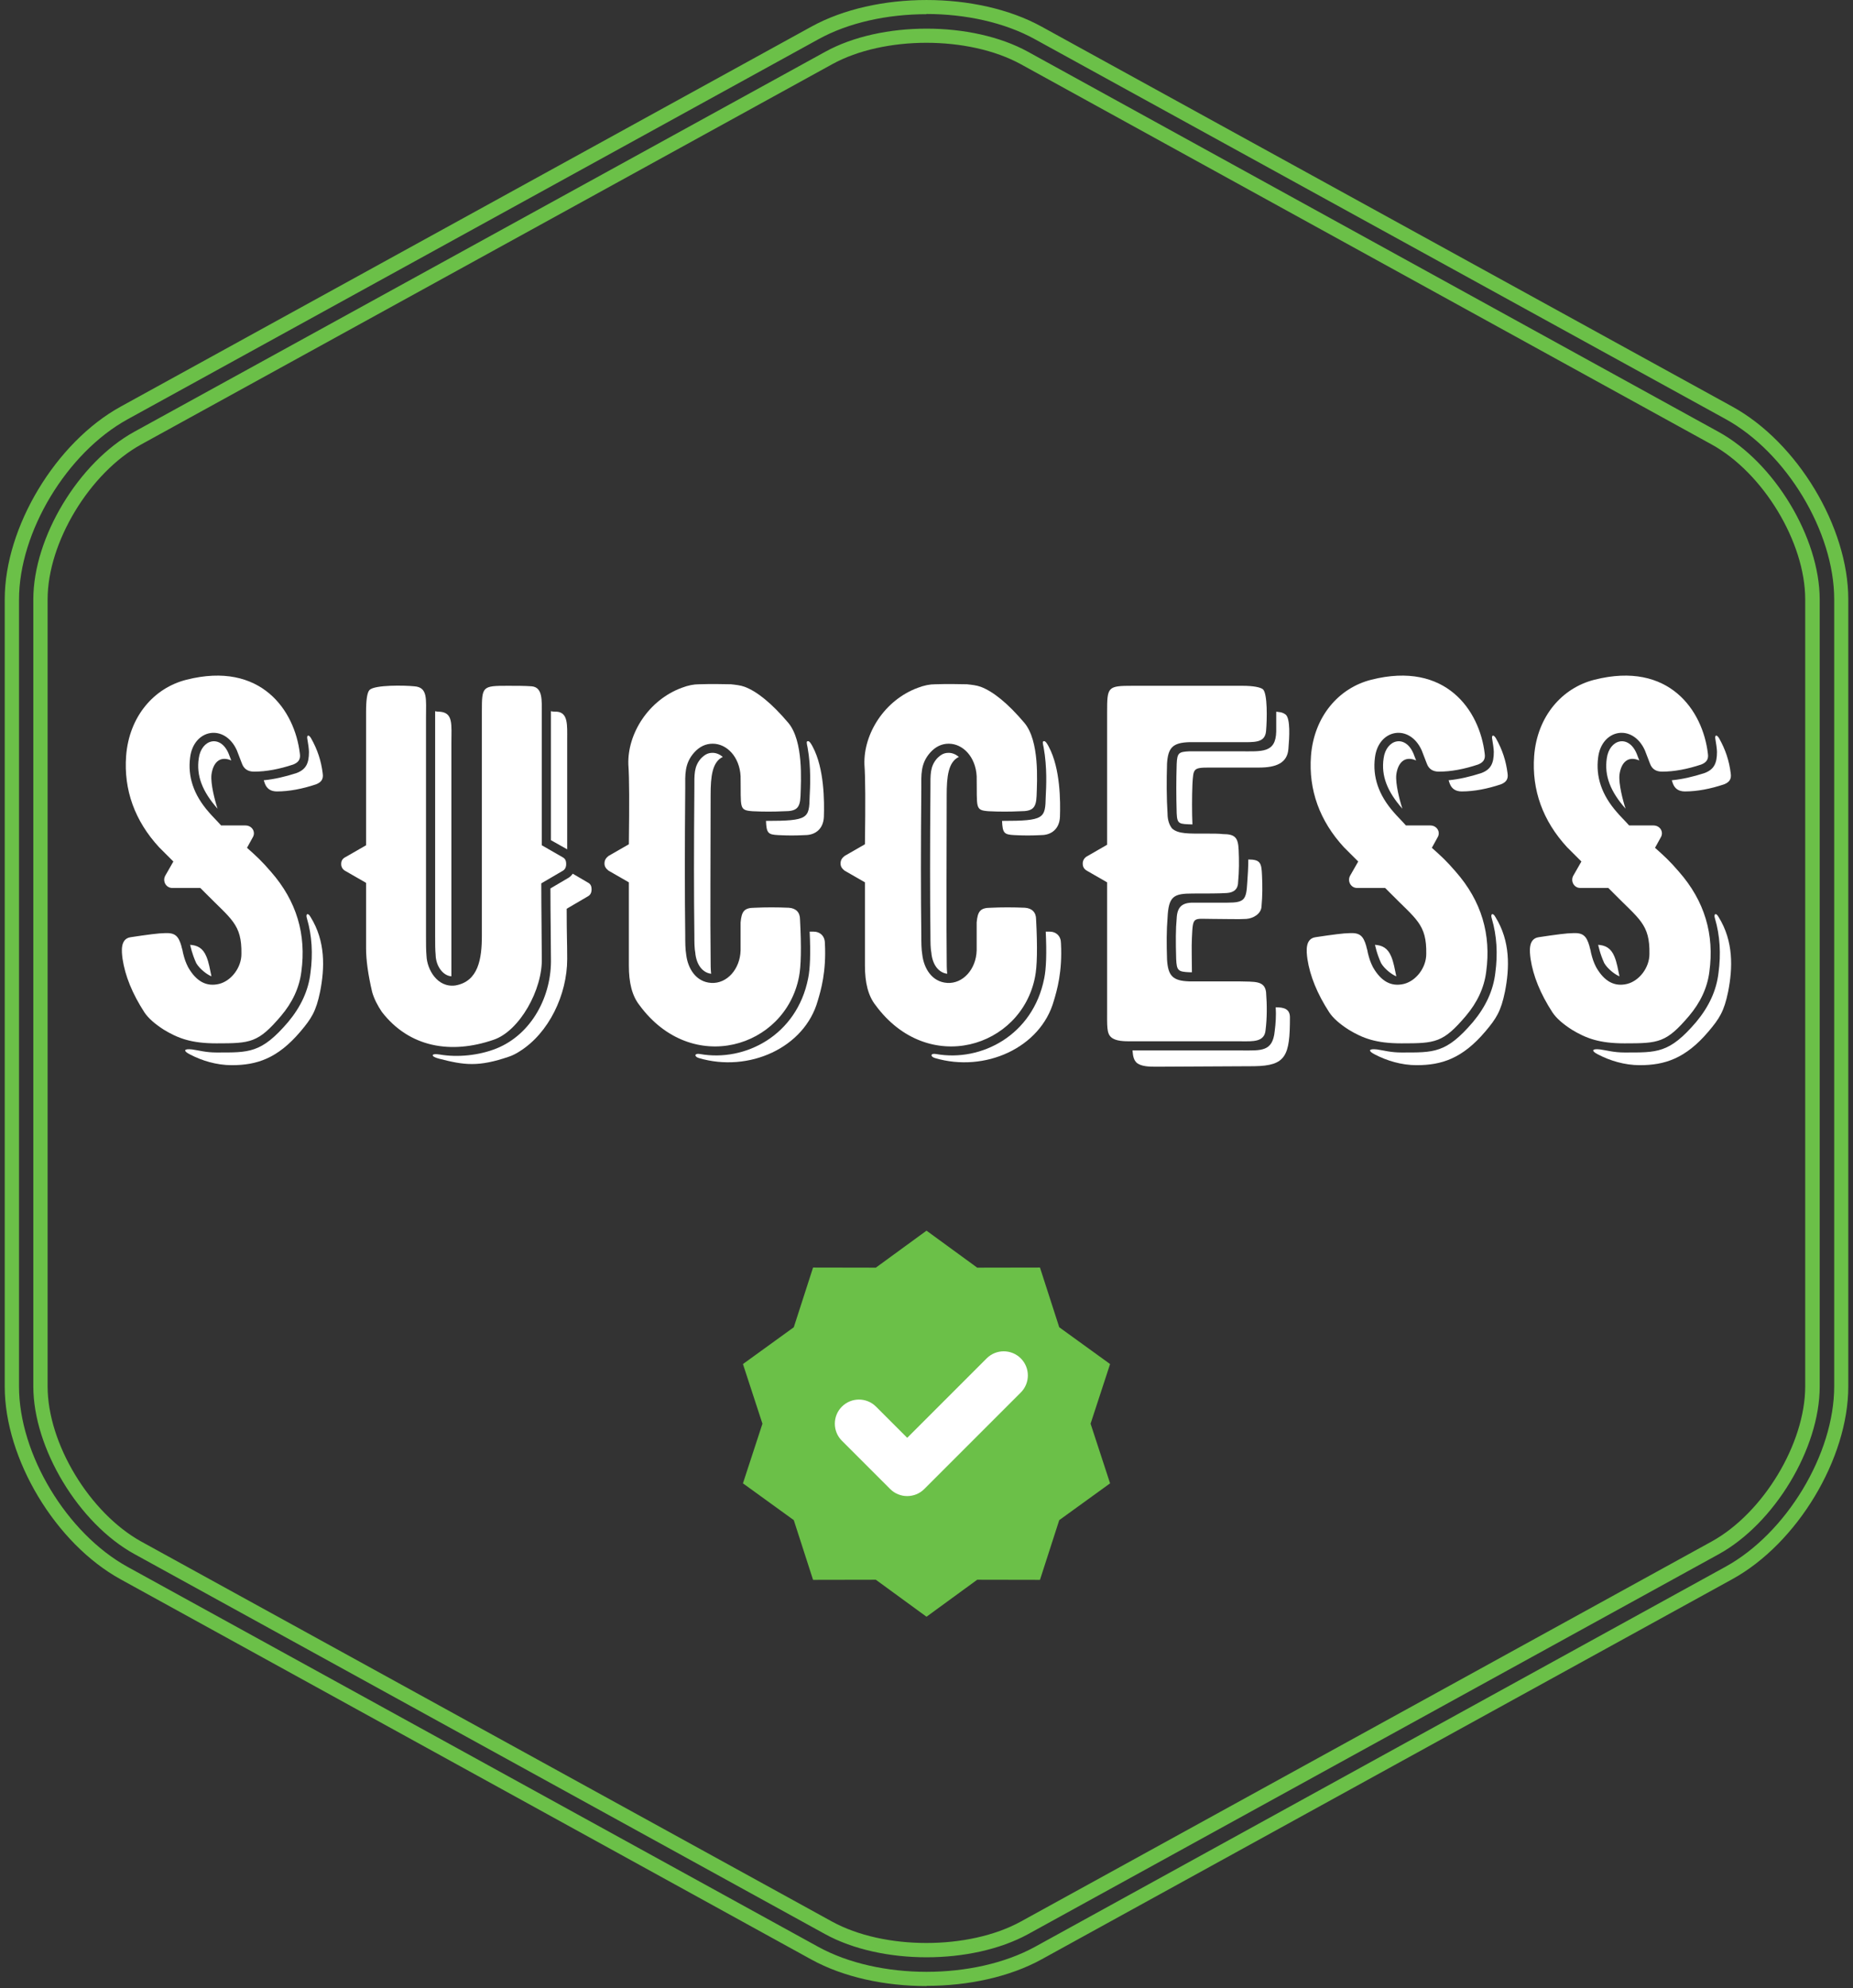 <?xml version="1.0" encoding="UTF-8"?> <svg xmlns="http://www.w3.org/2000/svg" width="192" height="206" viewBox="0 0 192 206" fill="none"><rect x="0" y="0" width="192" height="206" fill="#333333" stroke="none"/><path d="M96.001 205.777C91.707 205.777 87.412 204.868 84.07 203.027L12.506 163.638C5.758 159.936 0.49 151.157 0.49 143.669V62.099C0.49 54.61 5.779 45.831 12.506 42.129L84.07 2.762C90.755 -0.919 101.247 -0.919 107.932 2.762L179.496 42.129C186.244 45.831 191.512 54.61 191.512 62.099V143.648C191.512 151.136 186.223 159.915 179.496 163.617L107.932 203.006C104.589 204.846 100.295 205.756 96.001 205.756V205.777ZM96.001 1.471C91.96 1.471 87.92 2.338 84.789 4.073L13.225 43.441C6.921 46.91 1.971 55.118 1.971 62.12V143.669C1.971 150.671 6.921 158.879 13.225 162.348L84.789 201.716C91.072 205.164 100.93 205.164 107.234 201.716L178.798 162.327C185.102 158.857 190.052 150.65 190.052 143.648V62.099C190.052 55.097 185.102 46.889 178.798 43.42L107.213 4.052C104.061 2.317 100.02 1.45 96.001 1.45V1.471ZM96.001 202.795C92.193 202.795 88.407 201.991 85.508 200.404L13.923 161.015C8.148 157.842 3.452 150.036 3.452 143.648V62.099C3.452 55.689 8.148 47.904 13.923 44.731L85.508 5.364C91.305 2.169 100.718 2.169 106.514 5.364L178.079 44.752C183.854 47.925 188.55 55.71 188.55 62.12V143.669C188.55 150.079 183.854 157.863 178.079 161.036L106.514 200.404C103.616 201.991 99.809 202.795 96.022 202.795H96.001ZM96.001 4.433C92.468 4.433 88.914 5.173 86.228 6.654L14.642 46.043C9.29 48.983 4.933 56.197 4.933 62.099V143.648C4.933 149.571 9.29 156.763 14.642 159.725L86.207 199.093C91.601 202.054 100.38 202.054 105.774 199.093L177.338 159.725C182.69 156.784 187.048 149.571 187.048 143.648V62.099C187.048 56.176 182.69 48.983 177.338 46.043L105.774 6.654C103.066 5.173 99.534 4.433 95.98 4.433H96.001Z" fill="#6BC048"></path><path d="M28.067 90.315C30.75 93.367 31.75 96.841 31.224 100.682C31.014 102.366 30.277 103.892 29.119 105.26C26.751 108.049 25.962 108.102 22.436 108.102C19.805 108.102 18.437 107.575 16.963 106.681C16.069 106.102 15.385 105.523 14.964 104.892C13.701 102.945 12.964 101.103 12.701 99.366C12.596 98.577 12.438 97.261 13.543 97.104C15.28 96.841 16.49 96.683 17.069 96.683C18.121 96.63 18.489 96.946 18.805 98.051C18.805 98.156 18.91 98.367 18.963 98.735C19.121 99.366 19.226 99.682 19.489 100.208C20.331 101.682 21.384 102.261 22.699 101.945C23.962 101.629 25.015 100.261 25.015 98.84C25.067 95.735 23.962 95.262 21.226 92.473L20.752 91.999H17.911C17.227 92.052 16.806 91.315 17.121 90.736L17.963 89.263L16.49 87.79C13.964 85.053 12.806 81.843 13.069 78.317C13.385 74.213 15.964 71.266 19.331 70.424C27.067 68.477 30.54 73.634 31.066 78.054C31.172 78.686 30.908 79.001 30.382 79.212C28.961 79.686 27.593 79.949 26.33 79.949C25.699 79.949 25.278 79.686 25.067 79.107L24.541 77.739C23.278 74.95 20.068 75.528 19.7 78.475C19.437 80.475 20.068 82.369 21.647 84.159C21.805 84.369 22.541 85.106 22.91 85.527H25.436C26.12 85.527 26.541 86.211 26.172 86.79L25.594 87.842C26.541 88.684 27.12 89.21 28.067 90.315ZM30.698 80.107C29.54 80.475 28.435 80.738 27.33 80.843L27.435 81.159C27.646 81.738 28.067 82.001 28.698 82.001C29.961 82.001 31.329 81.738 32.75 81.264C33.276 81.054 33.539 80.738 33.434 80.107C33.276 78.844 32.908 77.686 32.224 76.476C31.961 76.055 31.75 76.16 31.856 76.633C31.908 76.897 32.014 77.633 32.014 77.897C32.014 79.107 31.698 79.738 30.698 80.107ZM23.962 78.791L23.699 78.107C22.857 76.055 20.858 76.581 20.594 78.581C20.331 80.37 20.963 82.001 22.541 83.79C22.278 83.001 21.805 81.212 21.91 80.264C22.068 79.054 22.752 78.265 23.962 78.791ZM19.91 108.733C19.016 108.628 18.963 108.891 19.7 109.259C20.91 109.891 22.436 110.364 24.015 110.364C26.593 110.364 28.751 109.68 31.119 106.891C32.277 105.523 32.75 104.786 33.171 102.734C33.645 100.314 33.75 97.525 32.171 94.999C31.908 94.525 31.645 94.683 31.803 95.157C32.329 96.946 32.434 98.84 32.171 100.787C31.961 102.629 31.172 104.313 29.856 105.892C27.067 109.154 25.804 109.049 22.436 109.049C21.331 109.049 20.647 108.838 19.91 108.733ZM21.91 101.156C21.752 100.419 21.647 99.735 21.384 99.103C21.015 98.209 20.437 97.946 19.7 97.893C19.753 98.051 19.858 98.735 20.331 99.787C20.7 100.419 21.489 100.998 21.91 101.156Z" fill="white"></path><path d="M58.243 88.789C58.559 88.947 58.664 89.158 58.664 89.526C58.664 89.842 58.559 90.105 58.243 90.263L56.086 91.526C56.086 94.367 56.138 97.472 56.138 99.261C56.244 102.524 53.823 106.839 51.139 107.733C46.719 109.259 42.404 108.523 39.562 104.839C39.141 104.208 38.773 103.524 38.562 102.787C38.142 100.998 37.931 99.472 37.931 98.261V91.473L35.826 90.263C35.51 90.105 35.352 89.842 35.352 89.526C35.352 89.158 35.51 88.947 35.826 88.789L37.931 87.579V73.792C37.931 72.529 38.036 71.74 38.299 71.477C38.878 70.95 41.878 71.003 42.93 71.108C44.351 71.213 44.141 72.424 44.141 74.371V96.998C44.141 97.788 44.141 98.472 44.193 99.051C44.246 100.419 45.298 102.366 47.193 102.103C49.561 101.682 49.929 99.366 49.929 96.946V73.687C49.929 71.108 49.982 71.056 52.613 71.056C53.507 71.056 54.349 71.056 55.086 71.108C56.244 71.213 56.138 72.529 56.138 73.95V87.579L58.243 88.789ZM45.088 96.998C45.088 97.788 45.088 98.419 45.14 98.945V98.998C45.193 100.156 45.93 101.103 46.772 101.156V77.002C46.772 75.055 46.982 73.844 45.561 73.739C45.456 73.739 45.298 73.739 45.088 73.687V96.998ZM57.086 87.053L58.77 88V76.581C58.77 75.16 58.875 73.844 57.717 73.739C57.507 73.739 57.296 73.739 57.086 73.687V87.053ZM60.874 91.42L59.348 90.526C59.191 90.736 59.033 90.894 58.822 90.999L57.033 92.052C57.033 94.736 57.086 97.577 57.086 99.261C57.191 103.208 55.086 107.154 51.455 108.628C49.613 109.365 47.403 109.575 45.561 109.259C44.614 109.102 44.614 109.47 45.456 109.68C48.087 110.364 49.561 110.575 52.77 109.47C53.086 109.365 53.507 109.154 53.823 108.944C56.875 107.049 58.77 103.05 58.77 99.366C58.77 97.577 58.717 96.998 58.717 94.157L60.874 92.894C61.19 92.736 61.295 92.473 61.295 92.157C61.295 91.789 61.19 91.578 60.874 91.42Z" fill="white"></path><path d="M82.894 95.262C83.051 98.209 82.999 100.156 82.788 101.208C81.368 108.575 71.685 111.522 66.265 104.155C65.475 103.155 65.16 101.787 65.16 100.05V91.42L63.055 90.21C62.792 90 62.634 89.789 62.634 89.473C62.634 89.105 62.792 88.894 63.055 88.684L65.16 87.474C65.212 83.264 65.212 80.633 65.107 79.212C65.002 76.002 67.212 72.529 70.632 71.266C71.317 71.003 71.895 70.898 72.422 70.898C73.948 70.845 75.053 70.898 75.737 70.898C76.21 70.95 76.737 71.003 77.158 71.161C78.421 71.634 79.947 72.845 81.683 74.897C83.262 76.791 82.999 80.896 82.946 82.475C82.894 83.737 82.525 84.053 81.262 84.053C80.157 84.106 79.105 84.106 78 84.053C76.526 83.948 76.789 83.737 76.737 80.422C76.632 78.423 75.316 77.055 73.843 77.055C73.106 77.055 72.474 77.37 71.948 77.949C70.896 79.107 71.001 80.317 71.001 81.633C70.948 87.737 70.948 92.789 71.001 96.893C71.001 97.63 71.001 98.314 71.106 98.945C71.264 100.261 72.053 101.734 73.685 101.84C75.316 101.945 76.684 100.419 76.737 98.472V95.578C76.842 94.42 77.105 94.052 78.21 94.052C79.315 93.999 80.525 93.999 81.736 94.052C82.473 94.104 82.894 94.525 82.894 95.262ZM83.893 82.527C83.841 84.79 83.788 85.053 79.368 85.053C79.421 86.316 79.578 86.474 80.631 86.526C81.736 86.579 82.315 86.579 83.42 86.526C84.472 86.526 85.314 85.895 85.367 84.632C85.419 83.053 85.419 79.633 84.209 77.37C84.104 77.16 83.893 76.791 83.736 76.791C83.525 76.791 83.578 76.949 83.683 77.475C84.051 79.528 83.946 81.527 83.893 82.527ZM72.632 78.581C71.895 79.422 71.948 80.264 71.948 81.633C71.895 87.737 71.895 92.789 71.948 96.893C71.948 97.63 71.948 98.261 72.053 98.787V98.84C72.211 100.05 72.843 100.787 73.685 100.892C73.632 100.419 73.632 99.893 73.632 99.366C73.579 95.262 73.632 88.474 73.632 82.369C73.632 80.475 73.79 78.949 74.895 78.423C74.579 78.16 74.211 78.002 73.843 78.002C73.369 78.002 73.053 78.16 72.632 78.581ZM84.262 96.525H83.893C83.999 98.735 83.946 100.366 83.736 101.366C82.578 107.26 77.21 110.049 72.527 109.207C71.948 109.102 71.895 109.47 72.422 109.628C77.579 111.154 83.367 108.575 84.735 103.681C85.051 102.629 85.63 100.682 85.472 97.735C85.472 96.998 84.998 96.525 84.262 96.525Z" fill="white"></path><path d="M107.355 95.262C107.513 98.209 107.46 100.156 107.249 101.208C105.829 108.575 96.146 111.522 90.726 104.155C89.937 103.155 89.621 101.787 89.621 100.05V91.42L87.516 90.21C87.253 90 87.095 89.789 87.095 89.473C87.095 89.105 87.253 88.894 87.516 88.684L89.621 87.474C89.674 83.264 89.674 80.633 89.568 79.212C89.463 76.002 91.673 72.529 95.094 71.266C95.778 71.003 96.357 70.898 96.883 70.898C98.409 70.845 99.514 70.898 100.198 70.898C100.672 70.95 101.198 71.003 101.619 71.161C102.882 71.634 104.408 72.845 106.144 74.897C107.723 76.791 107.46 80.896 107.407 82.475C107.355 83.737 106.986 84.053 105.723 84.053C104.618 84.106 103.566 84.106 102.461 84.053C100.987 83.948 101.251 83.737 101.198 80.422C101.093 78.423 99.777 77.055 98.304 77.055C97.567 77.055 96.936 77.37 96.409 77.949C95.357 79.107 95.462 80.317 95.462 81.633C95.409 87.737 95.409 92.789 95.462 96.893C95.462 97.63 95.462 98.314 95.567 98.945C95.725 100.261 96.514 101.734 98.146 101.84C99.777 101.945 101.145 100.419 101.198 98.472V95.578C101.303 94.42 101.566 94.052 102.671 94.052C103.776 93.999 104.987 93.999 106.197 94.052C106.934 94.104 107.355 94.525 107.355 95.262ZM108.355 82.527C108.302 84.79 108.249 85.053 103.829 85.053C103.882 86.316 104.04 86.474 105.092 86.526C106.197 86.579 106.776 86.579 107.881 86.526C108.933 86.526 109.775 85.895 109.828 84.632C109.881 83.053 109.881 79.633 108.67 77.37C108.565 77.16 108.355 76.791 108.197 76.791C107.986 76.791 108.039 76.949 108.144 77.475C108.512 79.528 108.407 81.527 108.355 82.527ZM97.093 78.581C96.357 79.422 96.409 80.264 96.409 81.633C96.357 87.737 96.357 92.789 96.409 96.893C96.409 97.63 96.409 98.261 96.514 98.787V98.84C96.672 100.05 97.304 100.787 98.146 100.892C98.093 100.419 98.093 99.893 98.093 99.366C98.041 95.262 98.093 88.474 98.093 82.369C98.093 80.475 98.251 78.949 99.356 78.423C99.04 78.16 98.672 78.002 98.304 78.002C97.83 78.002 97.514 78.16 97.093 78.581ZM108.723 96.525H108.355C108.46 98.735 108.407 100.366 108.197 101.366C107.039 107.26 101.672 110.049 96.988 109.207C96.409 109.102 96.357 109.47 96.883 109.628C102.04 111.154 107.828 108.575 109.197 103.681C109.512 102.629 110.091 100.682 109.933 97.735C109.933 96.998 109.46 96.525 108.723 96.525Z" fill="white"></path><path d="M131.184 102.787C131.29 104.155 131.29 105.471 131.132 106.734C131.027 107.996 129.764 107.891 128.659 107.891H117.24C116.503 107.891 115.608 107.891 115.135 107.47C114.661 107.049 114.714 106.365 114.714 104.418V91.42L112.609 90.21C112.346 90.052 112.188 89.842 112.188 89.473C112.188 89.158 112.346 88.894 112.609 88.737L114.714 87.526V73.792C114.714 71.161 114.766 71.056 117.345 71.056H128.711C129.921 71.056 130.606 71.213 130.869 71.424C131.342 71.897 131.29 74.529 131.184 75.739C131.079 77.002 129.974 76.897 128.448 76.897H123.238C121.502 76.949 121.028 77.475 120.923 79.107C120.87 80.896 120.87 82.632 120.976 84.316C120.976 85.001 121.186 85.527 121.449 85.842C122.081 86.421 123.238 86.369 124.87 86.369C125.712 86.369 126.343 86.369 126.712 86.421C127.974 86.421 128.29 86.79 128.343 88.053C128.395 89.158 128.395 90.263 128.29 91.368C128.29 92.105 127.869 92.473 127.132 92.525C126.343 92.578 125.133 92.578 123.607 92.578C121.607 92.578 121.081 92.841 120.976 95.104C120.87 96.367 120.87 97.788 120.923 99.419C121.028 101.103 121.502 101.629 123.238 101.682H128.395C129.974 101.734 131.027 101.577 131.184 102.787ZM132.237 75.792C132.184 78.054 130.763 77.844 128.448 77.844H123.238C122.133 77.897 121.976 78.002 121.923 79.159C121.87 80.949 121.87 82.369 121.923 84.264C121.976 85.421 122.186 85.369 123.554 85.421C123.502 84.211 123.502 82.527 123.554 81.264C123.659 79.633 123.607 79.528 125.343 79.528H130.448C132.237 79.528 133.395 79.054 133.5 77.581C133.605 76.37 133.71 74.529 133.237 74.055C133.026 73.897 132.868 73.792 132.237 73.739V75.792ZM129.237 91.42C129.132 93.21 128.974 93.525 127.185 93.525H123.607C122.449 93.525 121.976 93.999 121.923 95.157C121.818 96.262 121.818 97.525 121.87 99.366C121.923 100.577 122.081 100.682 123.238 100.735H123.502C123.502 99.629 123.449 98.051 123.502 97.156C123.607 94.894 123.607 95.209 125.606 95.209C127.132 95.209 128.343 95.262 129.132 95.209C129.869 95.157 130.658 94.683 130.711 93.946C130.816 92.789 130.816 91.789 130.763 90.684C130.711 89.421 130.606 89.052 129.343 89.052C129.343 89.894 129.29 90.684 129.237 91.42ZM133.658 105.418C133.658 104.523 133.026 104.366 132.184 104.366C132.237 105.207 132.184 106.049 132.079 106.839C131.869 108.996 130.658 108.838 128.659 108.838H117.345C117.397 109.522 117.503 109.838 117.766 110.101C118.239 110.522 119.134 110.522 119.871 110.522L129.974 110.47C133.237 110.417 133.658 109.417 133.658 105.418Z" fill="white"></path><path d="M150.835 90.315C153.519 93.367 154.519 96.841 153.993 100.682C153.782 102.366 153.045 103.892 151.888 105.26C149.52 108.049 148.73 108.102 145.205 108.102C142.573 108.102 141.205 107.575 139.732 106.681C138.837 106.102 138.153 105.523 137.732 104.892C136.469 102.945 135.733 101.103 135.469 99.366C135.364 98.577 135.206 97.261 136.311 97.104C138.048 96.841 139.258 96.683 139.837 96.683C140.89 96.63 141.258 96.946 141.574 98.051C141.574 98.156 141.679 98.367 141.732 98.735C141.889 99.366 141.995 99.682 142.258 100.208C143.1 101.682 144.152 102.261 145.468 101.945C146.731 101.629 147.783 100.261 147.783 98.84C147.836 95.735 146.731 95.262 143.994 92.473L143.521 91.999H140.679C139.995 92.052 139.574 91.315 139.89 90.736L140.732 89.263L139.258 87.79C136.732 85.053 135.575 81.843 135.838 78.317C136.154 74.213 138.732 71.266 142.1 70.424C149.835 68.477 153.308 73.634 153.835 78.054C153.94 78.686 153.677 79.001 153.151 79.212C151.73 79.686 150.362 79.949 149.099 79.949C148.467 79.949 148.046 79.686 147.836 79.107L147.309 77.739C146.047 74.95 142.837 75.528 142.468 78.475C142.205 80.475 142.837 82.369 144.415 84.159C144.573 84.369 145.31 85.106 145.678 85.527H148.204C148.888 85.527 149.309 86.211 148.941 86.79L148.362 87.842C149.309 88.684 149.888 89.21 150.835 90.315ZM153.466 80.107C152.309 80.475 151.204 80.738 150.098 80.843L150.204 81.159C150.414 81.738 150.835 82.001 151.467 82.001C152.73 82.001 154.098 81.738 155.519 81.264C156.045 81.054 156.308 80.738 156.203 80.107C156.045 78.844 155.676 77.686 154.992 76.476C154.729 76.055 154.519 76.16 154.624 76.633C154.677 76.897 154.782 77.633 154.782 77.897C154.782 79.107 154.466 79.738 153.466 80.107ZM146.731 78.791L146.468 78.107C145.626 76.055 143.626 76.581 143.363 78.581C143.1 80.37 143.731 82.001 145.31 83.79C145.047 83.001 144.573 81.212 144.678 80.264C144.836 79.054 145.52 78.265 146.731 78.791ZM142.679 108.733C141.784 108.628 141.732 108.891 142.468 109.259C143.679 109.891 145.205 110.364 146.783 110.364C149.362 110.364 151.519 109.68 153.887 106.891C155.045 105.523 155.519 104.786 155.94 102.734C156.413 100.314 156.518 97.525 154.94 94.999C154.677 94.525 154.413 94.683 154.571 95.157C155.098 96.946 155.203 98.84 154.94 100.787C154.729 102.629 153.94 104.313 152.624 105.892C149.835 109.154 148.572 109.049 145.205 109.049C144.1 109.049 143.415 108.838 142.679 108.733ZM144.678 101.156C144.52 100.419 144.415 99.735 144.152 99.103C143.784 98.209 143.205 97.946 142.468 97.893C142.521 98.051 142.626 98.735 143.1 99.787C143.468 100.419 144.257 100.998 144.678 101.156Z" fill="white"></path><path d="M173.96 90.315C176.644 93.367 177.644 96.841 177.118 100.682C176.907 102.366 176.17 103.892 175.013 105.26C172.645 108.049 171.855 108.102 168.33 108.102C165.699 108.102 164.33 107.575 162.857 106.681C161.962 106.102 161.278 105.523 160.857 104.892C159.594 102.945 158.858 101.103 158.594 99.366C158.489 98.577 158.331 97.261 159.436 97.104C161.173 96.841 162.383 96.683 162.962 96.683C164.015 96.63 164.383 96.946 164.699 98.051C164.699 98.156 164.804 98.367 164.857 98.735C165.014 99.366 165.12 99.682 165.383 100.208C166.225 101.682 167.277 102.261 168.593 101.945C169.856 101.629 170.908 100.261 170.908 98.84C170.961 95.735 169.856 95.262 167.119 92.473L166.646 91.999H163.804C163.12 92.052 162.699 91.315 163.015 90.736L163.857 89.263L162.383 87.79C159.857 85.053 158.7 81.843 158.963 78.317C159.279 74.213 161.857 71.266 165.225 70.424C172.96 68.477 176.433 73.634 176.96 78.054C177.065 78.686 176.802 79.001 176.276 79.212C174.855 79.686 173.487 79.949 172.224 79.949C171.592 79.949 171.171 79.686 170.961 79.107L170.435 77.739C169.172 74.95 165.962 75.528 165.593 78.475C165.33 80.475 165.962 82.369 167.54 84.159C167.698 84.369 168.435 85.106 168.803 85.527H171.329C172.013 85.527 172.434 86.211 172.066 86.79L171.487 87.842C172.434 88.684 173.013 89.21 173.96 90.315ZM176.591 80.107C175.434 80.475 174.329 80.738 173.224 80.843L173.329 81.159C173.539 81.738 173.96 82.001 174.592 82.001C175.855 82.001 177.223 81.738 178.644 81.264C179.17 81.054 179.433 80.738 179.328 80.107C179.17 78.844 178.801 77.686 178.117 76.476C177.854 76.055 177.644 76.16 177.749 76.633C177.802 76.897 177.907 77.633 177.907 77.897C177.907 79.107 177.591 79.738 176.591 80.107ZM169.856 78.791L169.593 78.107C168.751 76.055 166.751 76.581 166.488 78.581C166.225 80.37 166.856 82.001 168.435 83.79C168.172 83.001 167.698 81.212 167.803 80.264C167.961 79.054 168.645 78.265 169.856 78.791ZM165.804 108.733C164.909 108.628 164.857 108.891 165.593 109.259C166.804 109.891 168.33 110.364 169.908 110.364C172.487 110.364 174.644 109.68 177.012 106.891C178.17 105.523 178.644 104.786 179.065 102.734C179.538 100.314 179.643 97.525 178.065 94.999C177.802 94.525 177.539 94.683 177.696 95.157C178.223 96.946 178.328 98.84 178.065 100.787C177.854 102.629 177.065 104.313 175.749 105.892C172.96 109.154 171.697 109.049 168.33 109.049C167.225 109.049 166.54 108.838 165.804 108.733ZM167.803 101.156C167.646 100.419 167.54 99.735 167.277 99.103C166.909 98.209 166.33 97.946 165.593 97.893C165.646 98.051 165.751 98.735 166.225 99.787C166.593 100.419 167.382 100.998 167.803 101.156Z" fill="white"></path><path d="M96.001 127.51L101.254 131.342L107.757 131.33L109.754 137.518L115.022 141.33L113.001 147.51L115.022 153.69L109.754 157.502L107.757 163.69L101.254 163.678L96.001 167.51L90.749 163.678L84.246 163.69L82.249 157.502L76.981 153.69L79.001 147.51L76.981 141.33L82.249 137.518L84.246 131.33L90.749 131.342L96.001 127.51Z" fill="#6BC048"></path><path fill-rule="evenodd" clip-rule="evenodd" d="M105.77 140.742C106.746 141.718 106.746 143.301 105.77 144.278L95.77 154.278C94.793 155.254 93.21 155.254 92.234 154.278L87.234 149.278C86.258 148.301 86.258 146.718 87.234 145.742C88.21 144.766 89.793 144.766 90.77 145.742L94.002 148.974L102.234 140.742C103.21 139.766 104.793 139.766 105.77 140.742Z" fill="white"></path></svg> 
